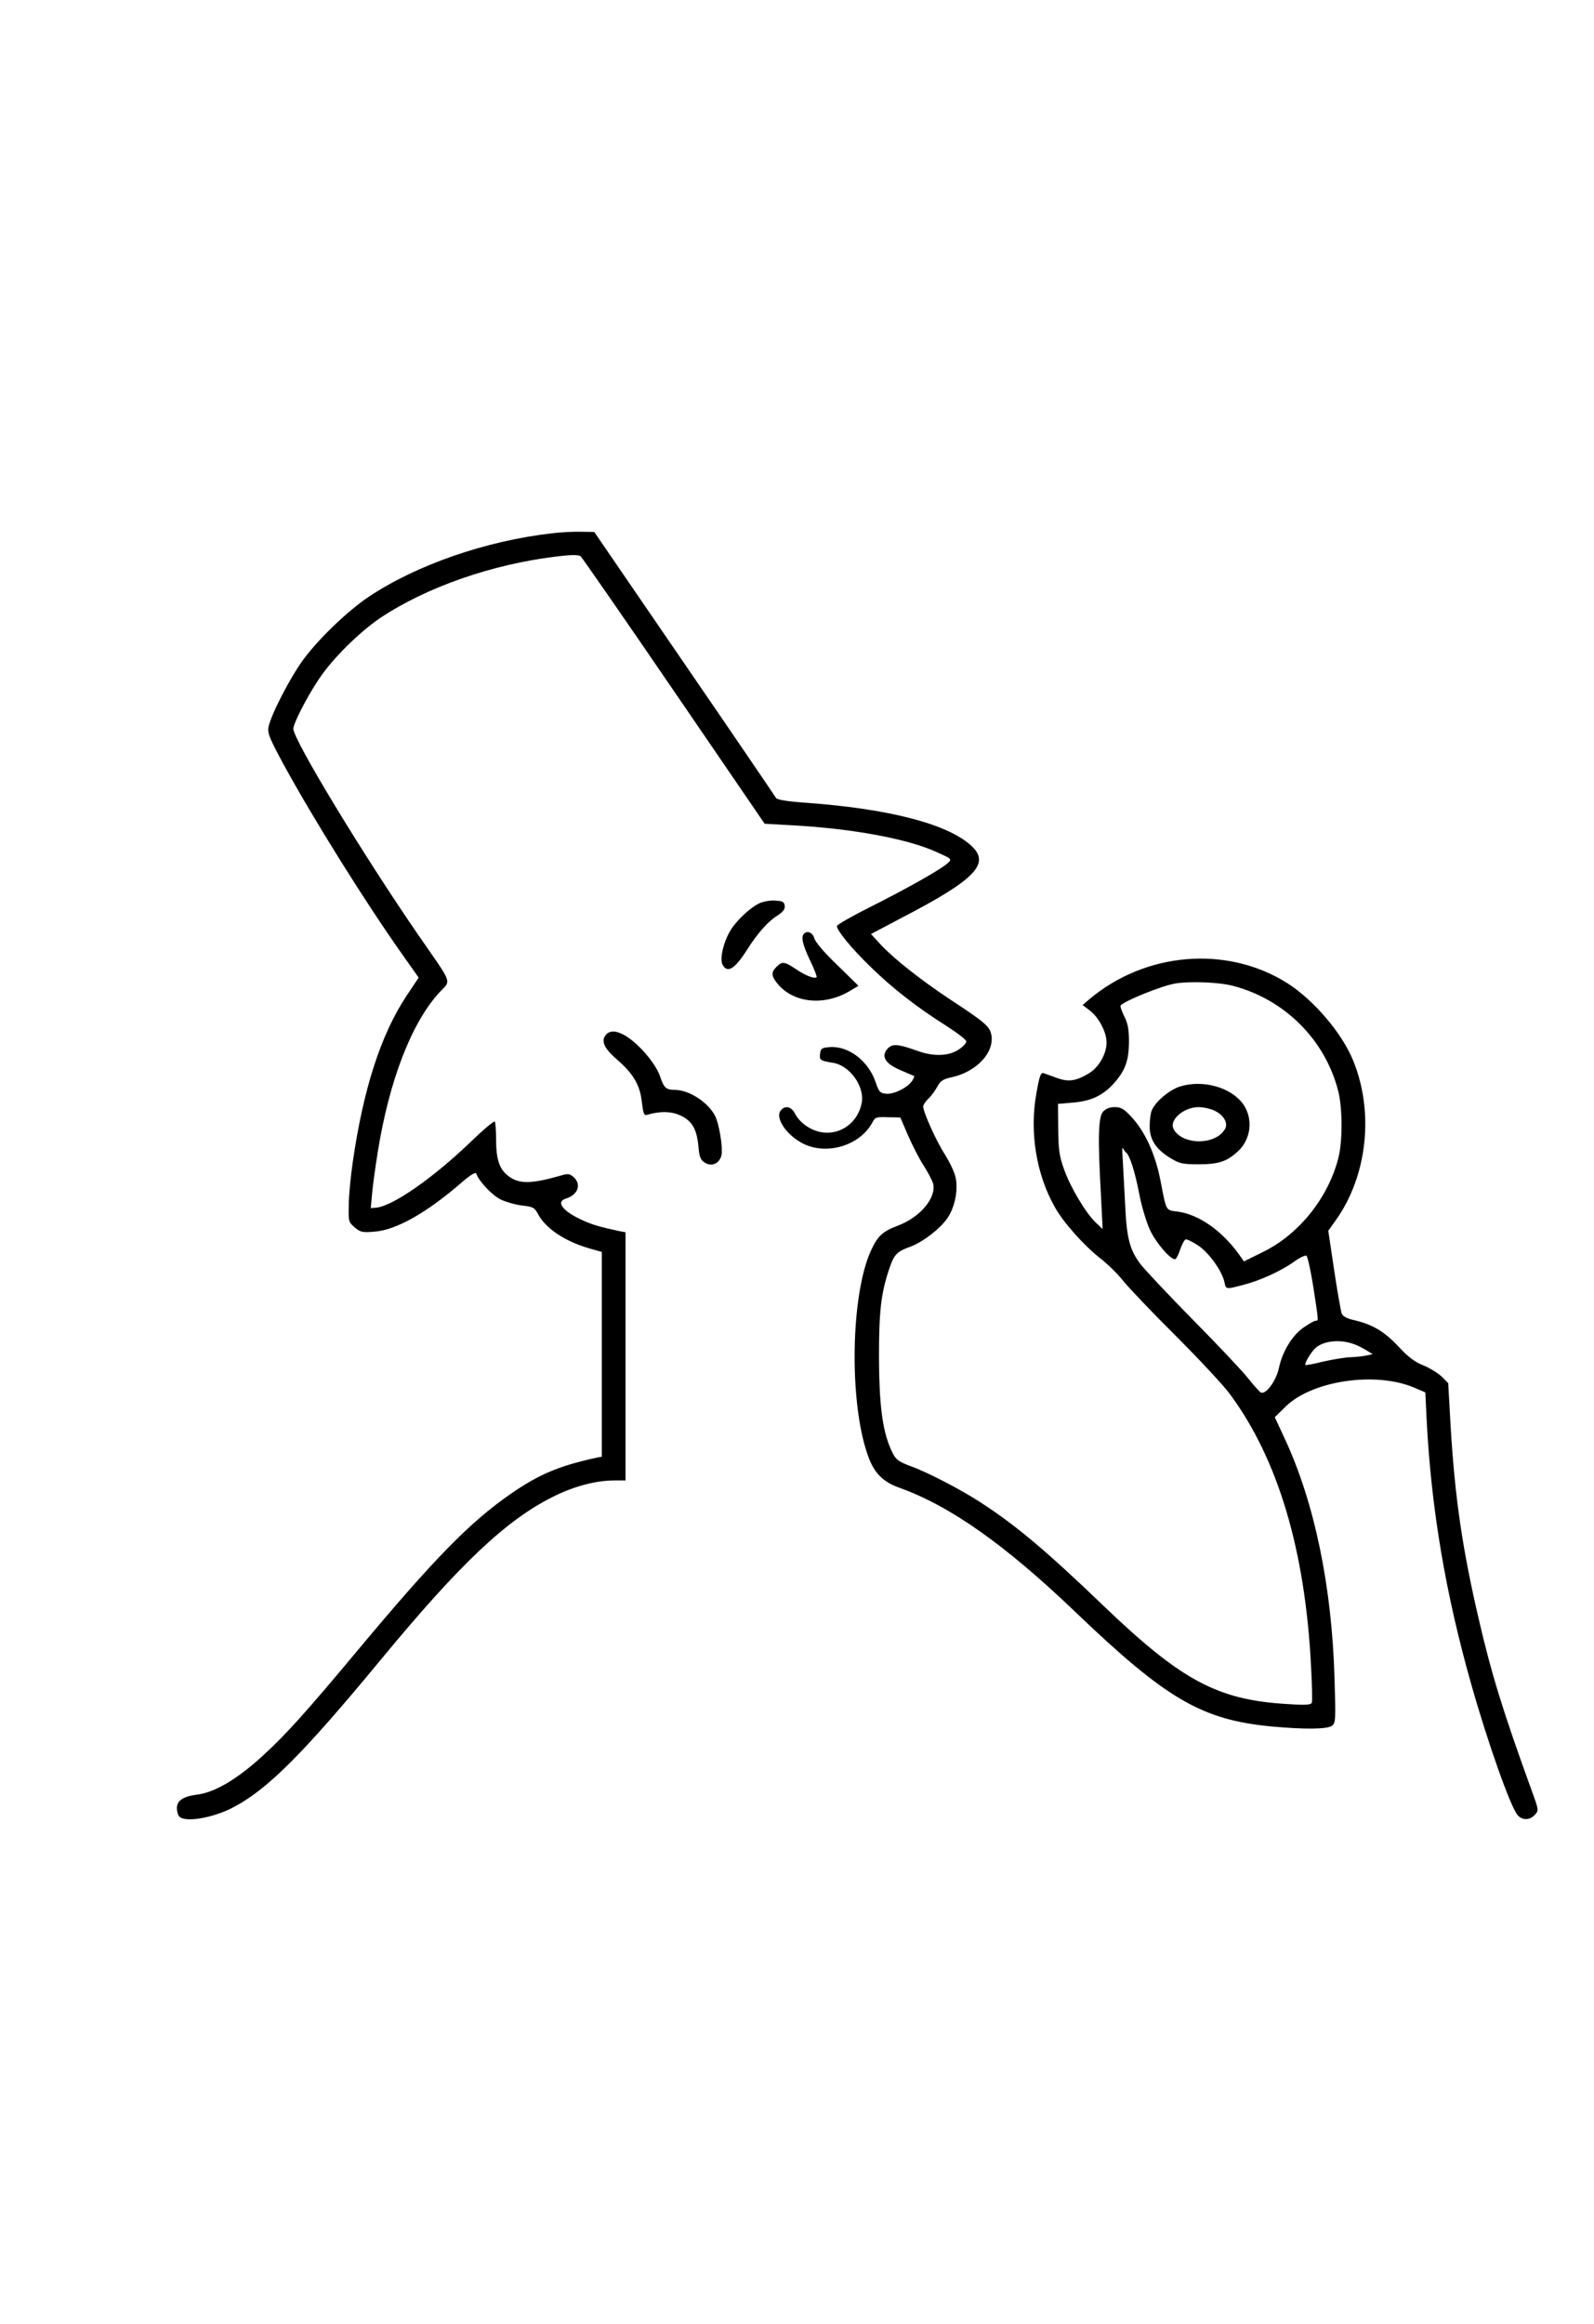 <?xml version="1.0" encoding="UTF-8" standalone="no"?>
<svg xmlns="http://www.w3.org/2000/svg" version="1.0" width="739pt" height="1077pt" viewBox="0 0 739 1077" preserveAspectRatio="xMidYMid meet">
  <g transform="translate(0,1077) scale(0.1,-0.1)" fill="#000000" stroke="none">
    <path d="M2560 8299 c-307 -35 -628 -146 -850 -294 -96 -64 -230 -192 -302 -289 -61 -82 -151 -256 -163 -314 -6 -28 4 -52 68 -171 141 -258 382 -644 558 -892 l70 -99 -56 -84 c-119 -179 -201 -432 -250 -774 -9 -63 -18 -150 -18 -194 -2 -77 -1 -81 27 -105 27 -23 36 -25 94 -20 100 8 242 88 406 231 39 33 61 46 64 38 11 -34 72 -99 111 -119 24 -12 69 -25 101 -29 52 -6 58 -9 75 -41 36 -66 124 -125 238 -158 l57 -16 0 -475 0 -474 -22 -4 c-176 -38 -270 -78 -400 -168 -188 -130 -354 -299 -708 -723 -242 -290 -336 -394 -441 -490 -119 -109 -223 -171 -307 -181 -63 -8 -92 -28 -92 -62 0 -16 5 -33 12 -40 27 -27 150 -7 243 40 161 82 327 247 695 693 363 439 577 642 795 750 96 48 197 75 283 75 l52 0 0 575 0 575 -27 5 c-93 20 -124 29 -173 51 -90 41 -125 85 -77 100 56 17 74 65 37 99 -19 17 -26 18 -63 7 -136 -39 -193 -39 -242 0 -40 31 -55 77 -55 166 0 43 -3 82 -6 85 -4 4 -56 -40 -116 -98 -171 -164 -355 -292 -433 -301 l-26 -2 6 66 c3 37 15 123 26 192 53 331 155 596 283 738 59 64 70 31 -95 270 -255 370 -579 904 -579 955 0 25 64 150 119 231 62 94 189 219 286 284 214 142 516 247 812 283 73 9 106 9 115 1 7 -6 202 -287 433 -625 l420 -614 125 -7 c279 -15 537 -62 674 -125 69 -31 70 -32 50 -50 -27 -27 -192 -120 -366 -207 -81 -41 -148 -79 -148 -85 0 -21 68 -104 157 -190 99 -97 213 -186 351 -273 50 -32 92 -64 92 -72 0 -7 -14 -23 -32 -35 -46 -33 -118 -36 -193 -9 -92 33 -117 35 -140 11 -32 -36 -11 -70 60 -100 33 -14 61 -26 63 -27 2 -1 -2 -11 -9 -22 -20 -31 -85 -64 -121 -60 -28 3 -33 8 -48 52 -33 99 -125 170 -212 164 -39 -3 -43 -6 -46 -31 -4 -29 0 -32 61 -42 77 -13 146 -109 132 -185 -16 -87 -91 -146 -176 -138 -55 6 -110 42 -134 89 -17 32 -45 38 -65 14 -29 -35 28 -118 107 -156 111 -53 262 -5 318 101 12 23 18 25 71 23 l58 -1 36 -84 c20 -45 52 -109 73 -140 20 -32 39 -69 43 -82 16 -66 -60 -157 -165 -196 -71 -27 -93 -48 -125 -119 -91 -204 -100 -685 -16 -935 29 -88 69 -131 150 -160 235 -84 490 -264 815 -575 423 -405 586 -500 910 -531 153 -14 257 -13 280 3 17 13 18 28 12 218 -12 428 -93 817 -231 1113 l-46 99 52 51 c125 120 419 162 597 85 l49 -21 6 -126 c21 -413 88 -808 207 -1227 76 -269 183 -571 215 -606 22 -25 56 -24 80 2 18 20 18 22 -15 112 -136 375 -187 543 -246 797 -75 322 -109 555 -129 878 l-12 213 -30 30 c-17 16 -55 40 -85 52 -40 16 -72 40 -116 88 -66 70 -119 101 -202 121 -37 8 -55 18 -61 32 -4 12 -20 102 -35 202 l-27 181 35 49 c146 205 178 499 81 738 -52 129 -183 282 -307 361 -280 176 -659 144 -920 -78 l-28 -24 34 -26 c41 -31 77 -100 77 -147 0 -54 -36 -117 -84 -145 -59 -35 -94 -39 -146 -20 -25 9 -52 19 -61 22 -14 4 -20 -11 -34 -92 -33 -180 -1 -376 85 -528 40 -72 135 -178 210 -237 34 -26 82 -73 107 -105 25 -31 134 -146 243 -254 108 -108 222 -230 252 -271 223 -301 349 -724 376 -1260 5 -85 6 -161 4 -169 -4 -11 -26 -13 -115 -7 -323 19 -490 109 -853 457 -258 248 -405 372 -566 476 -88 58 -250 142 -323 168 -65 24 -74 32 -96 82 -39 90 -53 207 -54 423 0 213 9 294 46 406 23 70 35 84 99 107 59 22 137 82 172 132 35 51 51 131 38 190 -5 24 -28 71 -49 105 -40 61 -101 197 -101 223 0 7 11 24 24 36 13 12 31 37 41 55 15 28 27 36 70 45 114 26 196 115 181 196 -8 39 -28 57 -196 167 -135 90 -258 187 -319 253 l-43 47 142 75 c345 179 414 252 321 336 -110 99 -378 169 -761 197 -88 6 -137 14 -142 22 -4 7 -195 288 -425 623 l-418 610 -60 1 c-33 1 -94 -2 -135 -7z m3156 -2097 c240 -63 427 -249 488 -487 20 -76 21 -233 1 -310 -47 -185 -182 -354 -349 -436 l-89 -44 -21 30 c-80 112 -188 188 -287 201 -55 7 -51 -1 -79 144 -24 123 -72 228 -135 295 -34 37 -48 45 -77 45 -23 0 -41 -7 -54 -21 -22 -25 -25 -117 -10 -384 l8 -160 -32 30 c-46 44 -118 164 -147 247 -22 61 -26 92 -27 188 l-1 115 70 6 c83 7 137 32 188 88 53 59 70 104 71 191 0 58 -4 85 -21 119 -12 24 -20 47 -18 51 12 20 192 93 255 103 68 11 201 6 266 -11z m-496 -772 c17 -11 42 -90 61 -189 11 -58 33 -132 49 -167 29 -65 106 -152 121 -137 5 5 15 26 22 48 8 21 18 40 24 42 5 2 32 -11 59 -29 50 -34 110 -118 121 -170 6 -33 7 -33 86 -12 79 20 177 65 237 108 26 19 52 31 57 27 5 -3 20 -69 32 -146 25 -162 24 -155 10 -155 -6 0 -30 -14 -55 -31 -53 -36 -99 -112 -115 -189 -13 -60 -62 -125 -84 -112 -7 4 -34 34 -60 67 -26 33 -141 155 -255 270 -114 116 -223 232 -243 258 -51 68 -64 122 -71 282 -4 77 -9 169 -11 205 -3 36 -2 58 1 50 4 -8 10 -17 14 -20z m1069 -893 c14 -6 37 -18 51 -27 l24 -15 -29 -6 c-17 -4 -50 -7 -75 -8 -25 -1 -81 -10 -125 -20 -44 -11 -81 -18 -83 -16 -6 6 26 60 46 78 40 37 124 43 191 14z"></path>
    <path d="M5469 5735 c-49 -16 -115 -72 -130 -112 -5 -13 -9 -46 -9 -72 0 -61 28 -105 94 -146 45 -27 57 -30 135 -30 90 0 129 13 179 59 62 56 73 151 26 219 -56 79 -188 116 -295 82z m156 -109 c46 -19 70 -58 55 -86 -41 -77 -198 -78 -239 -2 -22 42 46 102 117 102 18 0 48 -6 67 -14z"></path>
    <path d="M3524 6586 c-45 -20 -111 -82 -139 -130 -32 -54 -49 -130 -35 -156 22 -42 57 -20 114 70 47 74 96 130 138 156 29 19 38 31 36 47 -2 18 -10 22 -43 24 -22 2 -54 -4 -71 -11z"></path>
    <path d="M3727 6443 c-14 -14 -6 -51 28 -122 20 -41 33 -76 31 -79 -10 -9 -53 8 -97 38 -52 35 -63 36 -89 10 -26 -26 -25 -42 6 -80 75 -88 214 -102 332 -33 l42 25 -99 97 c-60 57 -102 107 -106 124 -7 25 -32 37 -48 20z"></path>
    <path d="M2812 5978 c-28 -28 -14 -64 48 -117 77 -67 108 -120 116 -200 6 -50 10 -61 23 -57 61 18 111 17 154 -2 55 -25 77 -62 85 -144 4 -48 9 -62 29 -75 32 -21 69 -5 78 35 7 35 -11 145 -30 182 -34 64 -121 120 -188 120 -39 0 -49 10 -66 60 -17 51 -73 123 -132 170 -52 41 -94 51 -117 28z"></path>
  </g>
</svg>
